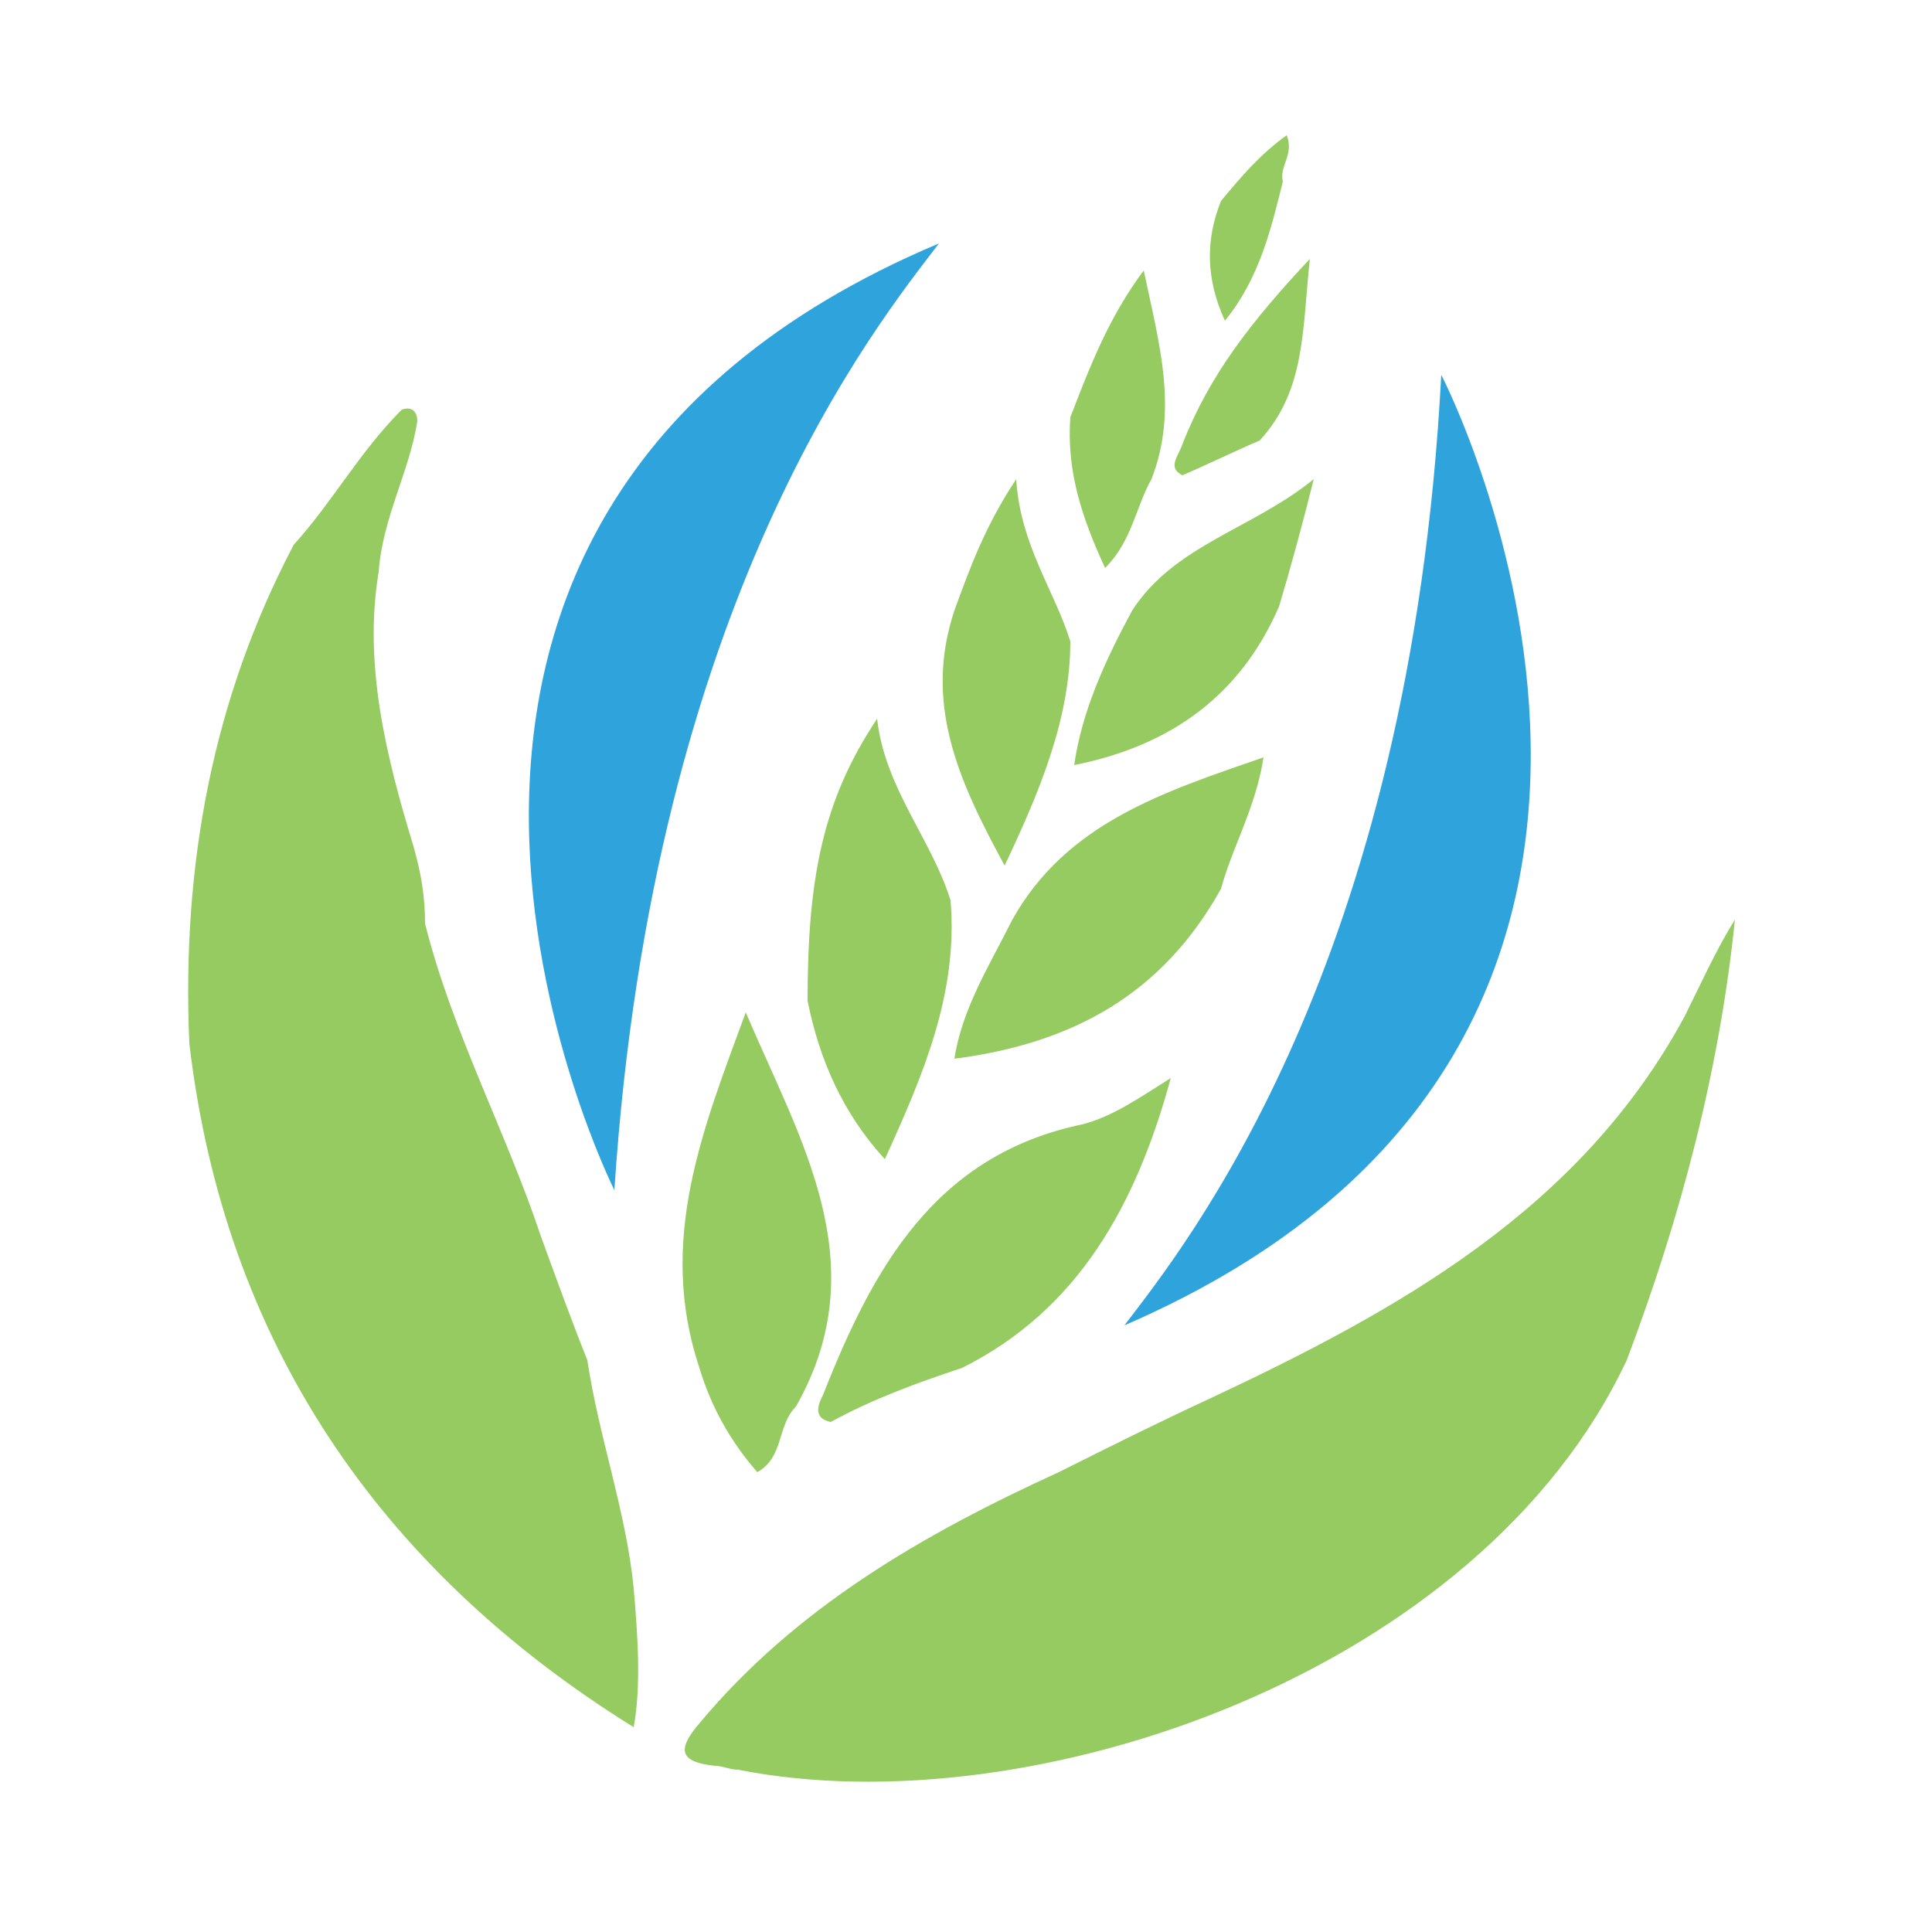 <?xml version="1.0" encoding="utf-8"?>
<!-- Generator: Adobe Illustrator 22.1.0, SVG Export Plug-In . SVG Version: 6.00 Build 0)  -->
<svg version="1.1" id="Calque_1" xmlns="http://www.w3.org/2000/svg" xmlns:xlink="http://www.w3.org/1999/xlink" x="0px" y="0px"
	 viewBox="0 0 50 50" style="enable-background:new 0 0 50 50;" xml:space="preserve">
<style type="text/css">
	.st0{fill:#95CB61;}
	.st1{fill:#2FA3DC;}
</style>
<g>
	<path class="st0" d="M31.3,36.2c4.9-2.3,9.6-4.9,12.3-9.9c0.4-0.8,0.8-1.7,1.3-2.5c-0.4,3.9-1.4,7.7-2.8,11.4
		c-3.8,8.1-15.4,12.1-23,10.6c-0.2,0-0.4-0.1-0.6-0.1c-0.9-0.1-1-0.4-0.4-1.1c2.5-3,5.8-4.9,9.3-6.5C28.8,37.4,30,36.8,31.3,36.2z"
		/>
</g>
<g>
	<path class="st0" d="M7.6,14.1c1-1.1,1.7-2.4,2.8-3.5c0.3-0.1,0.4,0.1,0.4,0.3c-0.2,1.3-0.9,2.5-1,3.9c-0.4,2.4,0.2,4.8,0.9,7.1
		c0.2,0.7,0.3,1.3,0.3,2c0.7,2.8,2.1,5.4,3,8.1c0.4,1.1,0.8,2.2,1.2,3.2c0.3,2,1,3.9,1.2,5.9c0.1,1.2,0.2,2.5,0,3.6
		c-6.6-4.1-10.6-10-11.5-17.7C4.7,22.4,5.5,18.1,7.6,14.1z"/>
</g>
<path class="st0" d="M21.5,36.8c-0.5-0.1-0.3-0.5-0.2-0.7c1.3-3.3,2.9-6.2,6.7-7c0.8-0.2,1.5-0.7,2.3-1.2c-0.9,3.3-2.4,6-5.4,7.5
	C23.7,35.8,22.6,36.2,21.5,36.8z"/>
<path class="st0" d="M18.1,35.4c-1.1-3.3,0.1-6.2,1.2-9.2c1.4,3.3,3.4,6.5,1.3,10.2c-0.5,0.5-0.3,1.3-1,1.7
	C18.9,37.3,18.4,36.4,18.1,35.4z"/>
<path class="st0" d="M33.2,4.7c-0.3,1.2-0.6,2.5-1.5,3.6c-0.5-1.1-0.5-2.1-0.1-3.1c0.5-0.6,1-1.2,1.7-1.7C33.5,4,33.1,4.3,33.2,4.7z
	"/>
<path class="st0" d="M26.2,23.8c1.4-2.5,3.9-3.3,6.5-4.2c-0.2,1.3-0.8,2.3-1.1,3.4c-1.5,2.7-3.8,4-6.9,4.4
	C24.9,26.1,25.6,25,26.2,23.8z"/>
<path class="st0" d="M20.9,25.9c0-3.2,0.4-5.2,1.8-7.3c0.2,1.8,1.4,3.1,1.9,4.7c0.2,2.4-0.7,4.5-1.7,6.7
	C21.8,28.8,21.2,27.4,20.9,25.9z"/>
<path class="st0" d="M29.8,12.4c-0.4,0.7-0.5,1.6-1.2,2.3c-0.6-1.3-1-2.5-0.9-3.9c0.5-1.3,1-2.6,1.9-3.8C30,8.9,30.5,10.6,29.8,12.4
	z"/>
<path class="st0" d="M32.6,11.4c-0.7,0.3-1.3,0.6-2,0.9c-0.4-0.2-0.1-0.5,0-0.8c0.7-1.8,1.8-3.2,3.3-4.8
	C33.7,8.5,33.8,10.1,32.6,11.4z"/>
<path class="st0" d="M24.7,15.8c0.4-1.1,0.8-2.2,1.6-3.4c0.1,1.7,1,2.9,1.4,4.2c0,2-0.8,3.9-1.7,5.8C24.8,20.2,23.9,18.2,24.7,15.8z
	"/>
<path class="st0" d="M29.3,15.8c1.1-1.7,3.1-2.1,4.7-3.4c-0.3,1.2-0.6,2.3-0.9,3.3c-1,2.3-2.8,3.6-5.3,4.1
	C28,18.4,28.6,17.1,29.3,15.8z"/>
<path class="st1" d="M15.9,30.8c0,0-8.7-17.3,8.4-24.5C22.7,8.4,16.9,15.5,15.9,30.8z"/>
<path class="st1" d="M37.3,9.7c0,0,8.9,17.2-8.2,24.6C30.7,32.2,36.5,25,37.3,9.7z"/>
</svg>

